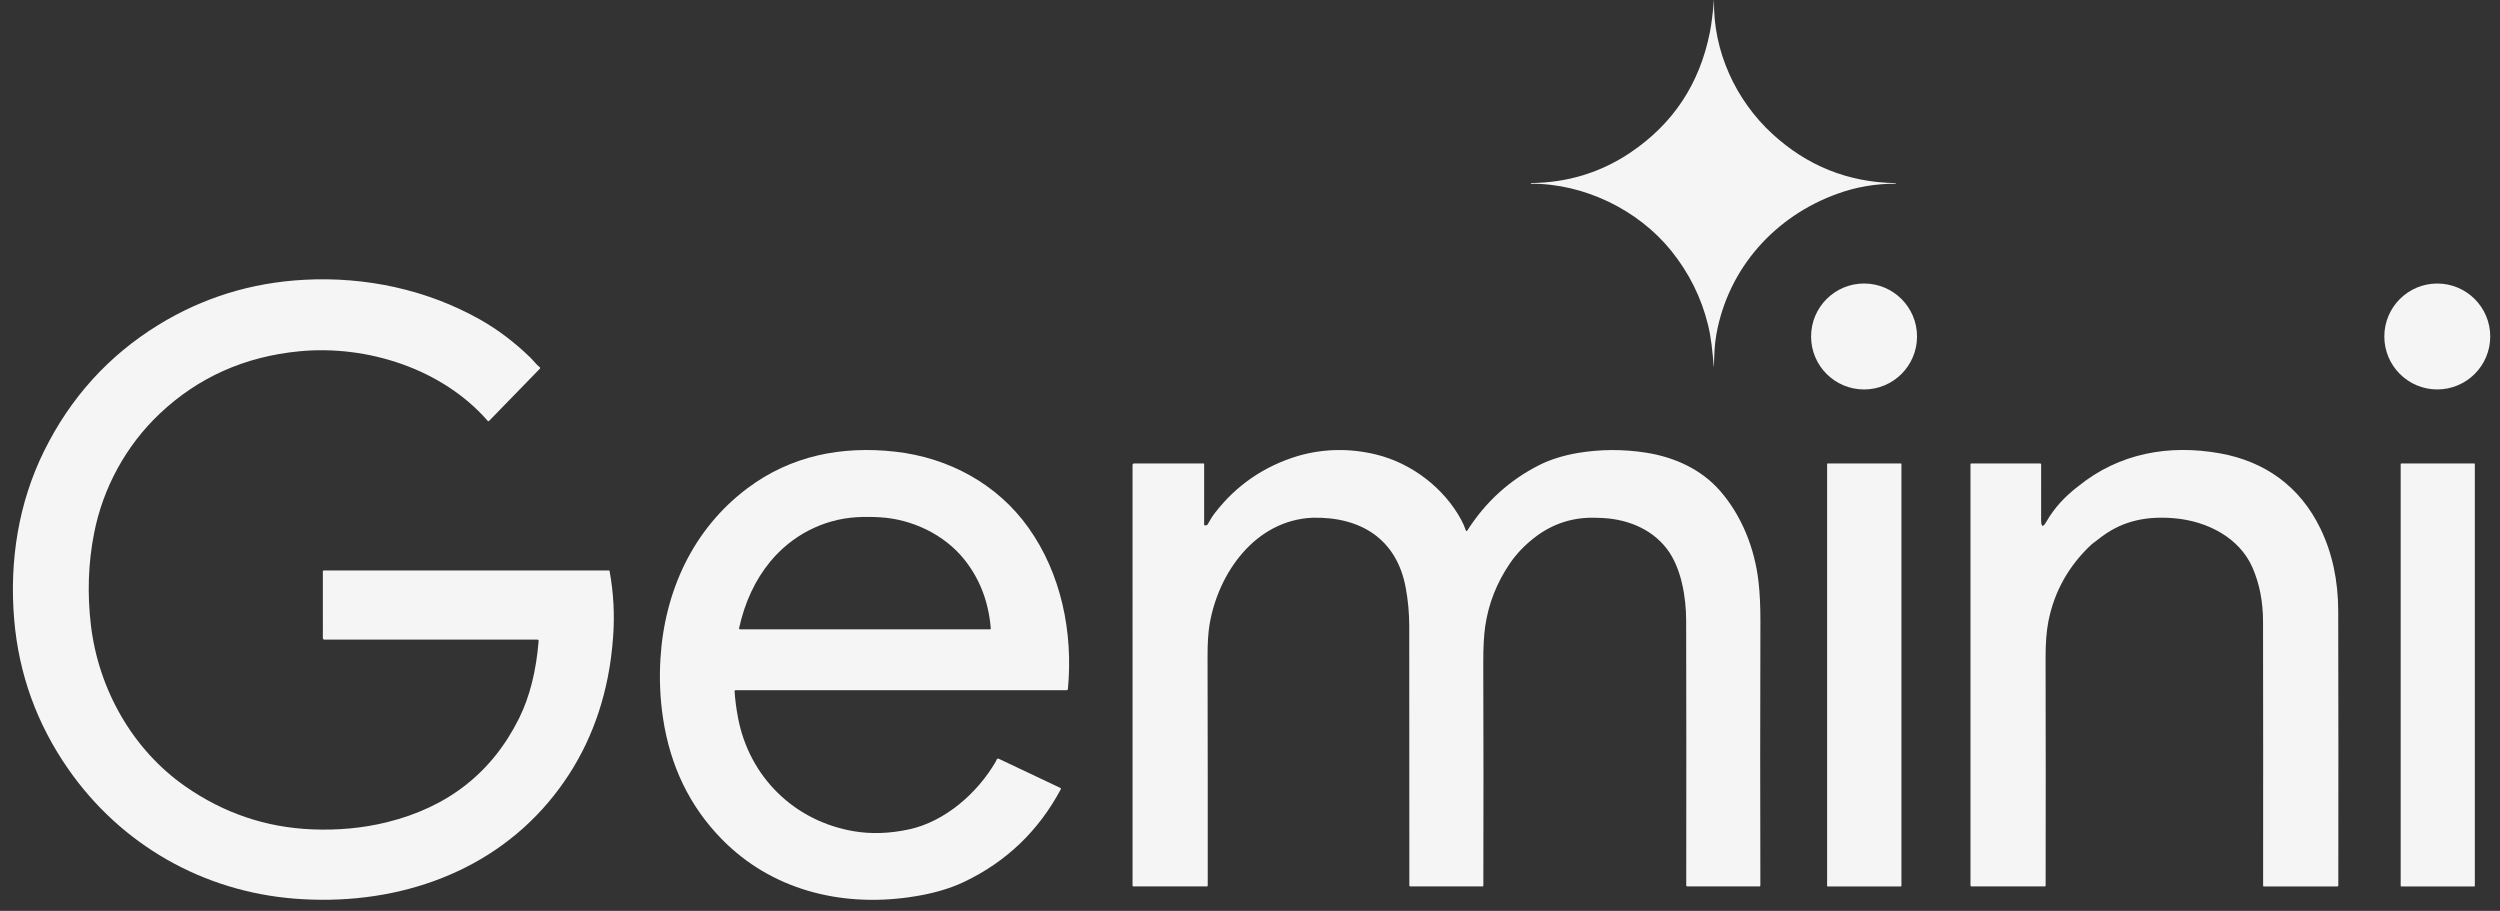<svg xmlns="http://www.w3.org/2000/svg" width="129" height="47" viewBox="0 0 129 47" fill="none"><rect x="0" y="0" width="129" height="47" fill="#333333" stroke="none"/><path d="M97.817 9.48C97.848 9.48 97.849 9.473 97.822 9.46C97.805 9.452 97.787 9.448 97.769 9.448C95.352 9.401 93.248 8.556 91.457 6.912C89.56 5.172 88.387 2.631 88.444 0.007C88.444 0.003 88.442 0.001 88.438 0.001C88.422 -0 88.42 -0 88.433 0.001C88.438 0.002 88.44 0.004 88.439 0.008C88.382 0.696 88.312 1.252 88.228 1.674C87.701 4.324 86.332 6.392 84.121 7.878C82.597 8.902 80.892 9.424 79.008 9.445C78.996 9.445 78.992 9.45 78.992 9.461V9.462C78.992 9.473 78.998 9.479 79.009 9.479C81.746 9.474 84.531 10.821 86.242 12.949C87.156 14.086 87.786 15.353 88.131 16.749C88.213 17.08 88.275 17.43 88.319 17.796C88.365 18.178 88.401 18.537 88.427 18.874C88.434 18.958 88.439 18.958 88.441 18.873C88.453 18.323 88.469 17.79 88.564 17.256C89.178 13.834 91.588 11.15 94.831 9.99C95.792 9.645 96.788 9.475 97.817 9.48Z" fill="#F5F5F5"></path><path d="M31.422 29.435H16.712C16.683 29.435 16.659 29.459 16.659 29.488L16.66 32.927C16.66 32.97 16.695 33.005 16.739 33.005H27.727C27.775 33.005 27.796 33.028 27.793 33.075C27.667 34.633 27.331 35.963 26.783 37.066C25.395 39.862 23.12 41.65 19.959 42.428C18.732 42.73 17.44 42.852 16.084 42.794C13.716 42.694 11.544 41.957 9.566 40.58C6.828 38.673 5.084 35.559 4.692 32.268C4.498 30.647 4.552 29.066 4.853 27.526C5.308 25.187 6.492 22.999 8.244 21.343C10.224 19.471 12.626 18.399 15.448 18.126C18.945 17.789 22.827 19.033 25.159 21.71C25.186 21.742 25.213 21.742 25.243 21.712L27.851 19.031C27.88 19 27.879 18.972 27.846 18.946C27.654 18.795 27.52 18.595 27.342 18.426C26.527 17.643 25.676 17.001 24.791 16.5C22.042 14.947 18.869 14.267 15.697 14.437C12.964 14.583 10.452 15.361 8.161 16.773C5.6 18.352 3.638 20.517 2.277 23.269C0.948 25.956 0.481 28.949 0.73 31.947C0.965 34.769 1.897 37.351 3.527 39.689C6.241 43.584 10.466 46 15.212 46.371C20.129 46.757 25.056 45.226 28.292 41.401C29.857 39.55 30.881 37.392 31.366 34.926C31.494 34.277 31.584 33.591 31.636 32.869C31.721 31.724 31.661 30.587 31.453 29.461C31.45 29.446 31.437 29.435 31.422 29.435Z" fill="#F5F5F5"></path><path d="M96.185 20.096C97.695 20.096 98.919 18.872 98.919 17.363C98.919 15.853 97.695 14.629 96.185 14.629C94.675 14.629 93.452 15.853 93.452 17.363C93.452 18.872 94.675 20.096 96.185 20.096Z" fill="#F5F5F5"></path><path d="M125.763 20.095C127.272 20.095 128.496 18.872 128.496 17.363C128.496 15.854 127.272 14.63 125.763 14.63C124.254 14.63 123.031 15.854 123.031 17.363C123.031 18.872 124.254 20.095 125.763 20.095Z" fill="#F5F5F5"></path><path d="M46.203 23.307C43.434 22.994 40.805 23.512 38.562 25.197C35.762 27.3 34.289 30.499 34.078 33.997C34.016 35.038 34.061 36.061 34.213 37.066C34.587 39.542 35.597 41.62 37.245 43.302C39.789 45.898 43.326 46.8 46.897 46.299C48.022 46.142 48.976 45.875 49.759 45.5C51.936 44.458 53.596 42.865 54.739 40.721C54.74 40.72 54.74 40.719 54.74 40.718C54.751 40.696 54.741 40.669 54.718 40.658L51.536 39.152C51.533 39.151 51.53 39.149 51.526 39.148C51.484 39.134 51.438 39.157 51.424 39.201C51.412 39.238 51.395 39.274 51.376 39.308C50.435 40.921 48.767 42.396 46.902 42.797C45.906 43.011 44.964 43.043 44.078 42.895C40.991 42.381 38.654 40.09 38.078 37.017C37.989 36.539 37.931 36.094 37.905 35.681C37.902 35.635 37.925 35.613 37.97 35.613H55.03C55.076 35.613 55.101 35.589 55.105 35.544C55.378 32.622 54.759 29.605 53.067 27.227C51.469 24.983 48.965 23.619 46.203 23.307ZM51.07 32.473H38.19C38.147 32.473 38.129 32.452 38.138 32.408C38.437 31.058 38.974 29.913 39.749 28.974C40.851 27.639 42.457 26.793 44.198 26.688C44.577 26.666 44.98 26.667 45.406 26.692C47.062 26.788 48.73 27.579 49.765 28.879C50.557 29.871 51.01 31.05 51.124 32.414C51.127 32.453 51.109 32.473 51.07 32.473Z" fill="#F5F5F5"></path><path d="M90.739 30.013C90.544 28.306 89.884 26.621 88.755 25.327C87.781 24.21 86.397 23.585 84.926 23.356C83.751 23.173 82.579 23.179 81.408 23.374C80.639 23.509 79.975 23.719 79.417 24.002C77.889 24.777 76.657 25.897 75.72 27.365C75.683 27.422 75.653 27.419 75.632 27.355C75.568 27.167 75.488 26.985 75.391 26.807C74.494 25.16 72.817 23.889 70.992 23.449C69.633 23.122 68.297 23.148 66.986 23.523C65.233 24.051 63.805 25.028 62.701 26.453C62.566 26.626 62.438 26.828 62.316 27.057C62.3 27.086 62.275 27.102 62.241 27.105L62.191 27.11C62.152 27.113 62.133 27.095 62.133 27.057L62.135 23.939V23.939C62.135 23.925 62.125 23.915 62.111 23.915H58.516C58.474 23.915 58.439 23.95 58.439 23.992L58.44 45.701C58.44 45.726 58.452 45.739 58.478 45.739L62.262 45.74C62.3 45.74 62.318 45.722 62.319 45.685C62.322 41.93 62.319 38.002 62.31 33.897C62.308 33.207 62.342 32.652 62.412 32.232C62.86 29.546 64.786 26.841 67.727 26.715C70.209 26.658 72.069 27.808 72.535 30.325C72.655 30.976 72.716 31.633 72.717 32.296C72.723 36.65 72.725 41.112 72.722 45.685C72.722 45.721 72.74 45.739 72.776 45.739L76.499 45.74C76.522 45.74 76.541 45.721 76.541 45.698C76.551 41.864 76.549 38.048 76.537 34.249C76.534 33.429 76.568 32.784 76.637 32.314C76.806 31.151 77.231 30.069 77.912 29.07C78.236 28.593 78.649 28.158 79.151 27.763C80.122 27 81.228 26.654 82.472 26.722C83.841 26.74 85.186 27.234 86.021 28.334C86.761 29.311 87.003 30.823 87.006 32.022C87.016 36.251 87.017 40.801 87.01 45.674C87.01 45.717 87.032 45.739 87.075 45.739L90.774 45.74C90.814 45.74 90.835 45.72 90.835 45.68C90.823 41.248 90.823 36.702 90.837 32.043C90.839 31.272 90.806 30.595 90.739 30.013Z" fill="#F5F5F5"></path><path d="M119.736 27.278C118.687 25.11 116.883 23.81 114.552 23.393C111.911 22.92 109.338 23.383 107.222 25.103C106.525 25.636 105.985 26.235 105.604 26.903C105.417 27.232 105.322 27.208 105.322 26.829L105.323 23.974C105.323 23.934 105.304 23.915 105.265 23.915H101.712C101.693 23.915 101.677 23.931 101.677 23.952V45.672C101.677 45.717 101.699 45.74 101.744 45.74L105.504 45.739C105.538 45.739 105.555 45.722 105.555 45.688C105.563 41.799 105.561 37.881 105.552 33.937C105.55 33.193 105.598 32.573 105.694 32.078C105.999 30.52 106.745 29.189 107.933 28.083C108.112 27.944 108.288 27.809 108.462 27.681C109.593 26.842 110.825 26.624 112.201 26.743C113.88 26.888 115.559 27.738 116.234 29.3C116.592 30.127 116.771 31.047 116.773 32.063C116.78 36.472 116.782 41.021 116.777 45.709C116.777 45.73 116.787 45.74 116.807 45.74H120.6C120.638 45.74 120.657 45.721 120.657 45.683C120.664 40.956 120.663 36.236 120.652 31.521C120.648 29.945 120.342 28.53 119.736 27.278ZM107.246 25.261C107.247 25.261 107.249 25.261 107.25 25.261C107.252 25.262 107.254 25.263 107.256 25.263C107.252 25.262 107.249 25.261 107.246 25.261Z" fill="#F5F5F5"></path><path d="M98.086 23.915H94.307C94.291 23.915 94.279 23.927 94.279 23.943V45.713C94.279 45.728 94.291 45.74 94.307 45.74H98.086C98.102 45.74 98.114 45.728 98.114 45.713V23.943C98.114 23.927 98.102 23.915 98.086 23.915Z" fill="#F5F5F5"></path><path d="M127.674 23.915H123.903C123.887 23.915 123.875 23.927 123.875 23.943V45.713C123.875 45.728 123.887 45.74 123.903 45.74H127.674C127.689 45.74 127.701 45.728 127.701 45.713V23.943C127.701 23.927 127.689 23.915 127.674 23.915Z" fill="#F5F5F5"></path></svg>
